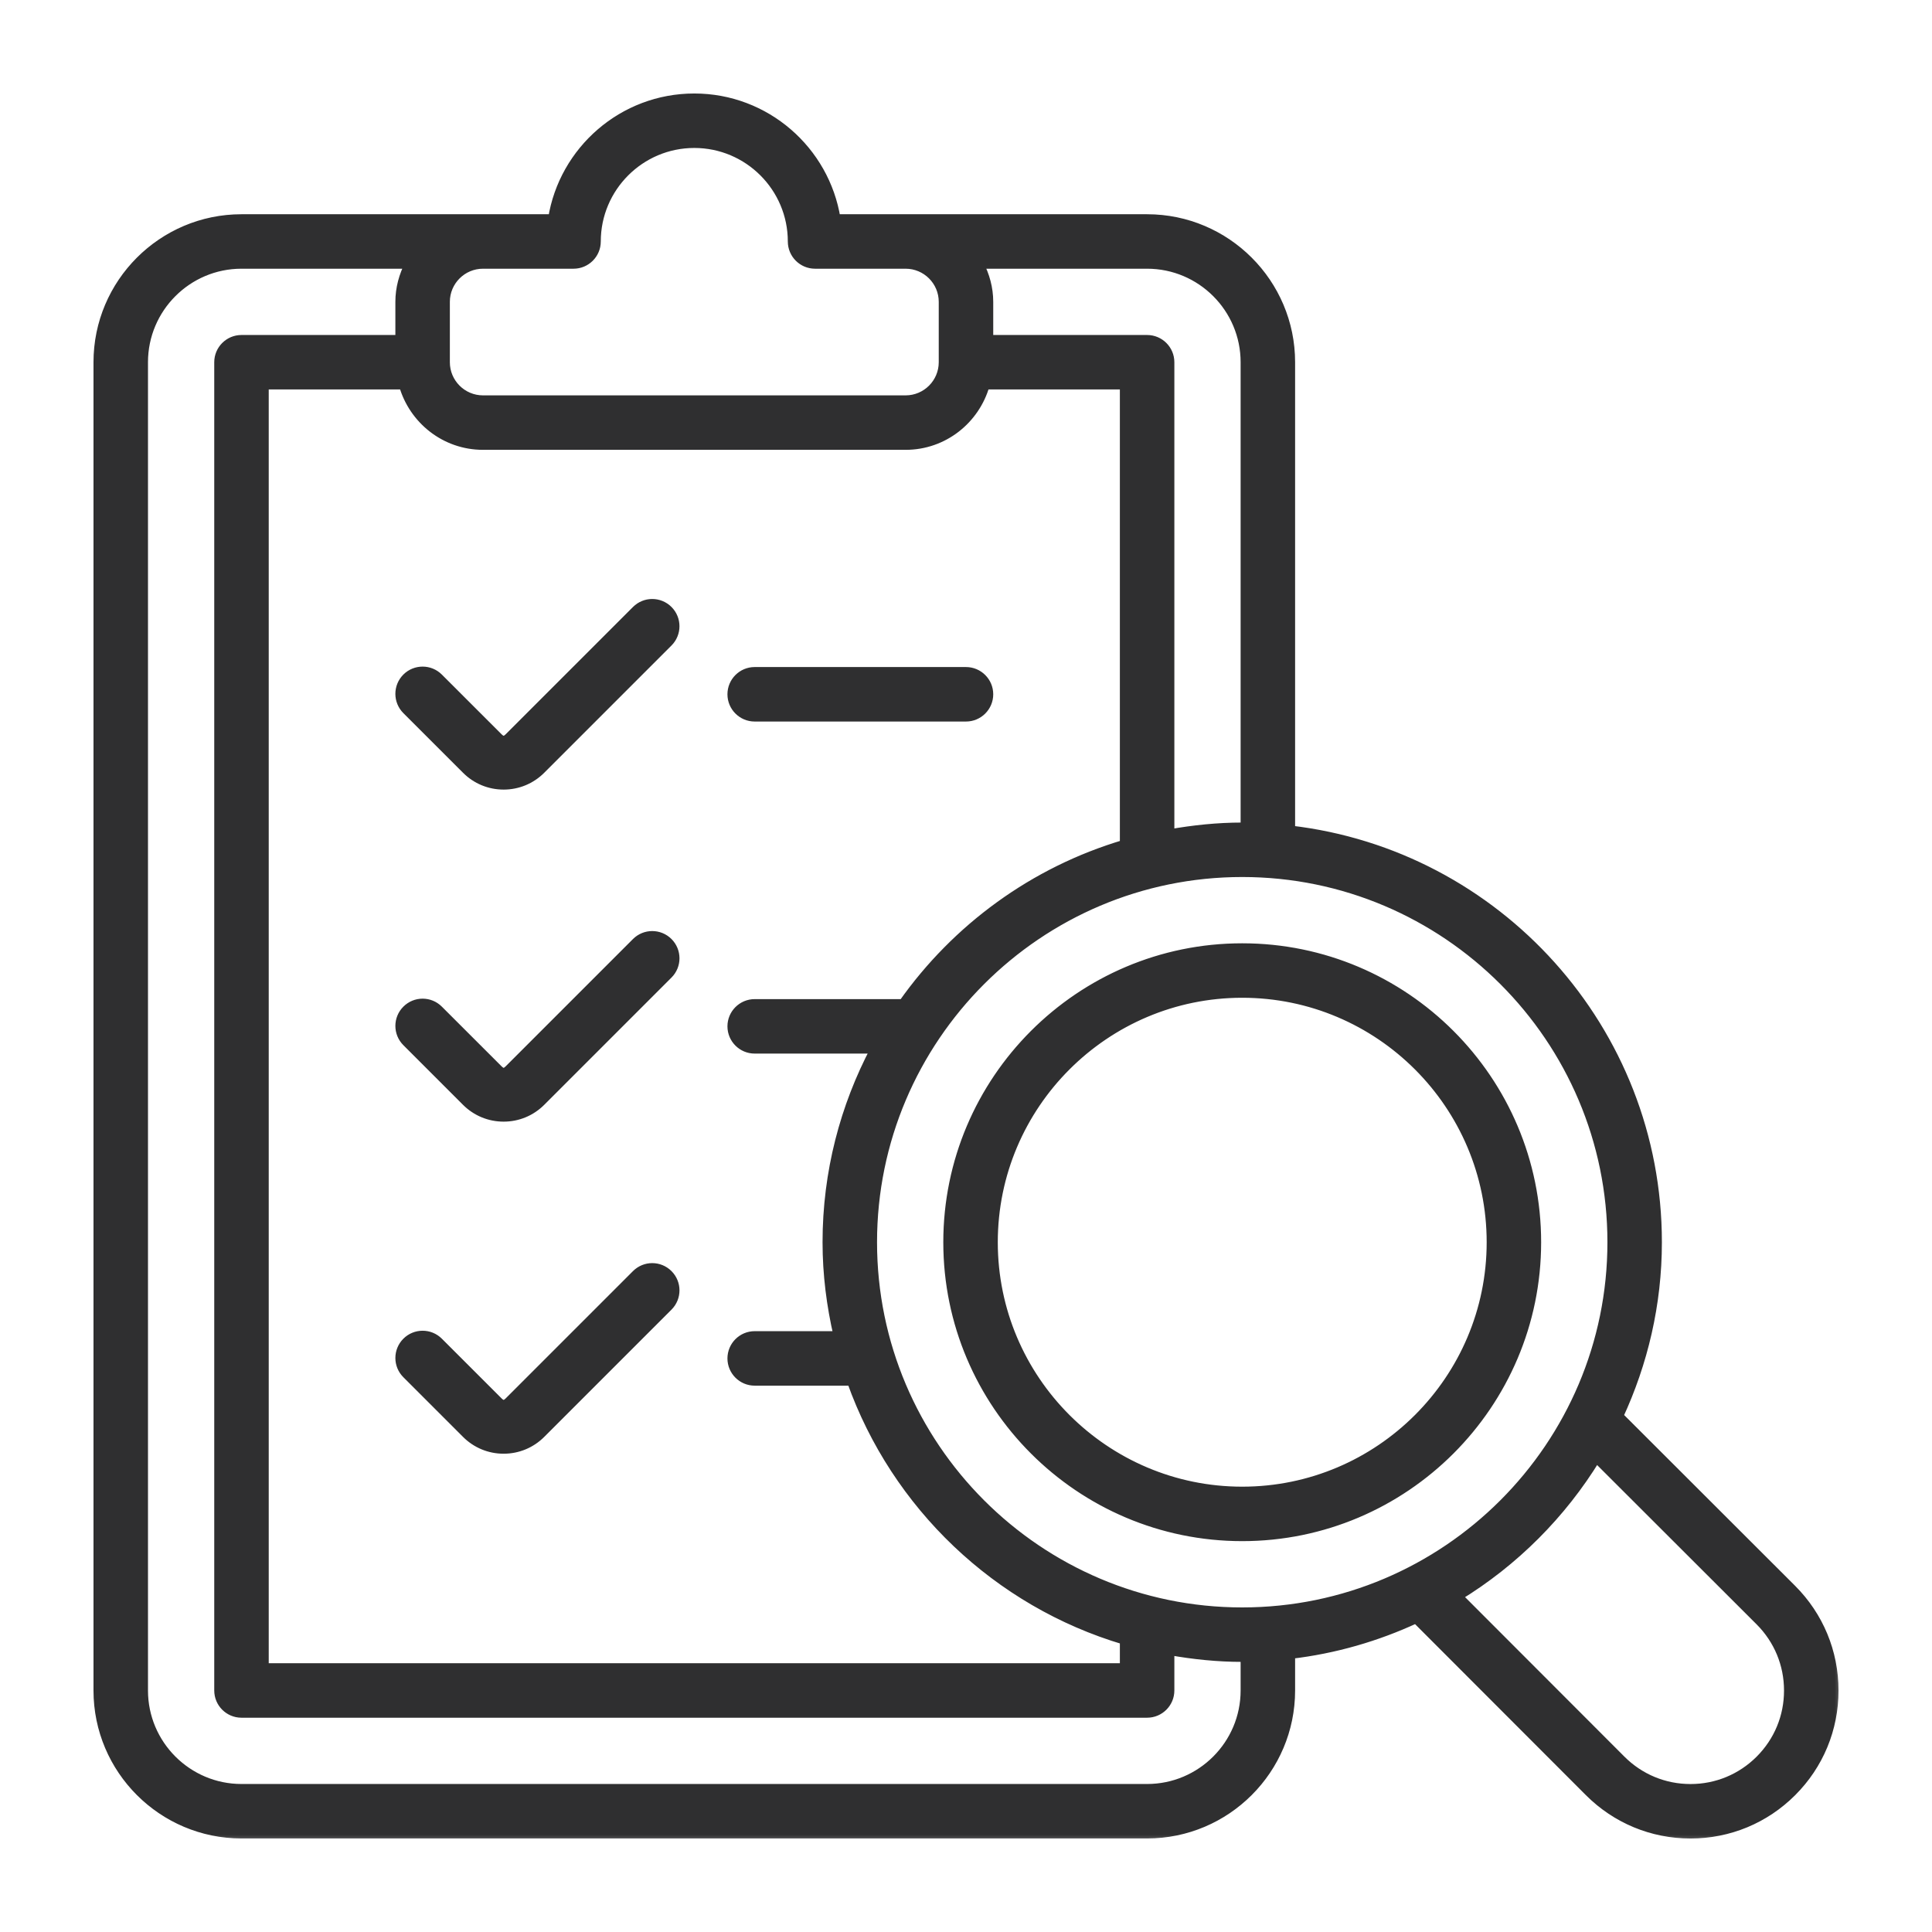 <svg width="84" height="84" viewBox="0 0 84 84" fill="none" xmlns="http://www.w3.org/2000/svg">
<mask id="path-1-outside-1_55_861" maskUnits="userSpaceOnUse" x="3.265" y="3.265" width="77" height="77" fill="black">
<rect fill="white" x="3.265" y="3.265" width="77" height="77"/>
<path d="M17.678 30.863C17.294 30.479 17.294 29.856 17.678 29.471C18.063 29.087 18.686 29.087 19.07 29.471L21.665 32.065C21.833 32.233 21.961 32.232 22.129 32.065L27.662 26.532C28.047 26.147 28.669 26.147 29.054 26.532C29.438 26.916 29.438 27.539 29.054 27.924L23.521 33.457C23.087 33.891 22.51 34.13 21.897 34.13C21.283 34.13 20.706 33.891 20.272 33.456L17.678 30.863ZM32.812 31.171H41.999C42.543 31.171 42.984 30.73 42.984 30.186C42.984 29.643 42.543 29.202 41.999 29.202H32.812C32.269 29.202 31.828 29.643 31.828 30.186C31.828 30.73 32.269 31.171 32.812 31.171ZM20.272 47.894C20.706 48.328 21.283 48.567 21.897 48.567C22.51 48.567 23.087 48.328 23.521 47.894L29.054 42.361C29.439 41.977 29.439 41.354 29.054 40.969C28.669 40.585 28.047 40.585 27.662 40.969L22.129 46.502C21.961 46.669 21.833 46.67 21.665 46.502L19.07 43.909C18.686 43.524 18.063 43.524 17.679 43.909C17.294 44.293 17.294 44.916 17.679 45.301L20.272 47.894ZM20.272 62.331C20.706 62.766 21.283 63.005 21.897 63.005C22.51 63.005 23.087 62.766 23.521 62.332L29.054 56.799C29.439 56.414 29.439 55.791 29.054 55.407C28.669 55.022 28.047 55.022 27.662 55.407L22.129 60.94C21.961 61.107 21.833 61.108 21.665 60.94L19.07 58.346C18.686 57.962 18.063 57.962 17.679 58.346C17.294 58.731 17.294 59.354 17.679 59.738L20.272 62.331ZM79.735 73.499C79.737 75.165 79.088 76.732 77.91 77.909C76.732 79.087 75.167 79.735 73.502 79.735H73.499C71.835 79.735 70.268 79.085 69.092 77.907L61.568 70.375C59.871 71.162 58.039 71.699 56.109 71.924V73.499C56.109 76.937 53.312 79.733 49.874 79.733H10.499C7.062 79.733 4.265 76.937 4.265 73.499V15.749C4.265 12.312 7.062 9.515 10.499 9.515H24.03C24.504 6.543 27.084 4.265 30.187 4.265C33.29 4.265 35.87 6.543 36.344 9.515H49.874C53.312 9.515 56.109 12.312 56.109 15.749V36.095C65.073 37.14 72.056 44.77 72.056 54.01C72.056 56.71 71.443 59.264 70.376 61.567L77.907 69.09C79.085 70.268 79.735 71.833 79.735 73.499ZM54.009 37.931C45.144 37.931 37.932 45.144 37.932 54.01C37.932 62.875 45.144 70.088 54.009 70.088C62.875 70.088 70.088 62.875 70.088 54.01C70.088 45.144 62.875 37.931 54.009 37.931ZM11.484 16.733V72.515H48.89V71.306C43.363 69.666 38.949 65.445 37.024 60.046H32.812C32.269 60.046 31.828 59.605 31.828 59.062C31.828 58.518 32.269 58.077 32.812 58.077H36.443C36.139 56.767 35.963 55.41 35.963 54.01C35.963 50.976 36.723 48.12 38.051 45.608H32.812C32.269 45.608 31.828 45.167 31.828 44.624C31.828 44.081 32.269 43.64 32.812 43.64H39.264C41.579 40.358 44.953 37.881 48.89 36.713V16.733H42.83C42.399 18.244 41.022 19.358 39.375 19.358H21C19.353 19.358 17.976 18.244 17.544 16.733H11.484ZM49.874 11.483H42.571C42.826 11.978 42.984 12.53 42.984 13.124V14.765H49.874C50.418 14.765 50.859 15.206 50.859 15.749V36.256C51.884 36.075 52.933 35.963 54.009 35.963C54.053 35.963 54.096 35.969 54.14 35.969V15.749C54.14 13.397 52.227 11.483 49.874 11.483ZM24.937 11.483H21C20.095 11.483 19.359 12.219 19.359 13.124V15.749C19.359 16.654 20.095 17.39 21 17.39H39.374C40.279 17.39 41.015 16.654 41.015 15.749V13.124C41.015 12.219 40.279 11.483 39.374 11.483H35.437C34.894 11.483 34.453 11.043 34.453 10.499C34.453 8.147 32.539 6.233 30.187 6.233C27.835 6.233 25.921 8.147 25.921 10.499C25.921 11.043 25.48 11.483 24.937 11.483ZM54.14 72.05C54.096 72.05 54.053 72.056 54.009 72.056C52.933 72.056 51.884 71.945 50.859 71.763V73.499C50.859 74.043 50.418 74.483 49.874 74.483H10.499C9.956 74.483 9.515 74.043 9.515 73.499V15.749C9.515 15.206 9.956 14.765 10.499 14.765H17.39V13.124C17.39 12.53 17.548 11.978 17.803 11.483H10.499C8.148 11.483 6.234 13.397 6.234 15.749V73.499C6.234 75.851 8.148 77.765 10.499 77.765H49.874C52.227 77.765 54.14 75.851 54.14 73.499V72.05ZM77.766 73.5C77.766 72.36 77.322 71.289 76.516 70.483L69.404 63.379C67.903 65.836 65.837 67.903 63.38 69.404L70.484 76.516C71.29 77.323 72.36 77.767 73.501 77.767C74.64 77.767 75.712 77.323 76.518 76.517C77.324 75.711 77.768 74.64 77.766 73.5ZM54.009 41.213C61.065 41.213 66.806 46.954 66.806 54.01C66.806 61.066 61.065 66.806 54.009 66.806C46.953 66.806 41.213 61.066 41.213 54.01C41.213 46.954 46.953 41.213 54.009 41.213ZM54.009 43.181C48.039 43.181 43.182 48.039 43.182 54.01C43.182 59.98 48.039 64.838 54.009 64.838C59.98 64.838 64.838 59.98 64.838 54.01C64.838 48.039 59.98 43.181 54.009 43.181Z"/>
</mask>
<path d="M17.678 30.863C17.294 30.479 17.294 29.856 17.678 29.471C18.063 29.087 18.686 29.087 19.07 29.471L21.665 32.065C21.833 32.233 21.961 32.232 22.129 32.065L27.662 26.532C28.047 26.147 28.669 26.147 29.054 26.532C29.438 26.916 29.438 27.539 29.054 27.924L23.521 33.457C23.087 33.891 22.51 34.13 21.897 34.13C21.283 34.13 20.706 33.891 20.272 33.456L17.678 30.863ZM32.812 31.171H41.999C42.543 31.171 42.984 30.73 42.984 30.186C42.984 29.643 42.543 29.202 41.999 29.202H32.812C32.269 29.202 31.828 29.643 31.828 30.186C31.828 30.73 32.269 31.171 32.812 31.171ZM20.272 47.894C20.706 48.328 21.283 48.567 21.897 48.567C22.51 48.567 23.087 48.328 23.521 47.894L29.054 42.361C29.439 41.977 29.439 41.354 29.054 40.969C28.669 40.585 28.047 40.585 27.662 40.969L22.129 46.502C21.961 46.669 21.833 46.67 21.665 46.502L19.07 43.909C18.686 43.524 18.063 43.524 17.679 43.909C17.294 44.293 17.294 44.916 17.679 45.301L20.272 47.894ZM20.272 62.331C20.706 62.766 21.283 63.005 21.897 63.005C22.51 63.005 23.087 62.766 23.521 62.332L29.054 56.799C29.439 56.414 29.439 55.791 29.054 55.407C28.669 55.022 28.047 55.022 27.662 55.407L22.129 60.94C21.961 61.107 21.833 61.108 21.665 60.94L19.07 58.346C18.686 57.962 18.063 57.962 17.679 58.346C17.294 58.731 17.294 59.354 17.679 59.738L20.272 62.331ZM79.735 73.499C79.737 75.165 79.088 76.732 77.91 77.909C76.732 79.087 75.167 79.735 73.502 79.735H73.499C71.835 79.735 70.268 79.085 69.092 77.907L61.568 70.375C59.871 71.162 58.039 71.699 56.109 71.924V73.499C56.109 76.937 53.312 79.733 49.874 79.733H10.499C7.062 79.733 4.265 76.937 4.265 73.499V15.749C4.265 12.312 7.062 9.515 10.499 9.515H24.03C24.504 6.543 27.084 4.265 30.187 4.265C33.29 4.265 35.87 6.543 36.344 9.515H49.874C53.312 9.515 56.109 12.312 56.109 15.749V36.095C65.073 37.14 72.056 44.77 72.056 54.01C72.056 56.71 71.443 59.264 70.376 61.567L77.907 69.09C79.085 70.268 79.735 71.833 79.735 73.499ZM54.009 37.931C45.144 37.931 37.932 45.144 37.932 54.01C37.932 62.875 45.144 70.088 54.009 70.088C62.875 70.088 70.088 62.875 70.088 54.01C70.088 45.144 62.875 37.931 54.009 37.931ZM11.484 16.733V72.515H48.89V71.306C43.363 69.666 38.949 65.445 37.024 60.046H32.812C32.269 60.046 31.828 59.605 31.828 59.062C31.828 58.518 32.269 58.077 32.812 58.077H36.443C36.139 56.767 35.963 55.41 35.963 54.01C35.963 50.976 36.723 48.12 38.051 45.608H32.812C32.269 45.608 31.828 45.167 31.828 44.624C31.828 44.081 32.269 43.64 32.812 43.64H39.264C41.579 40.358 44.953 37.881 48.89 36.713V16.733H42.83C42.399 18.244 41.022 19.358 39.375 19.358H21C19.353 19.358 17.976 18.244 17.544 16.733H11.484ZM49.874 11.483H42.571C42.826 11.978 42.984 12.53 42.984 13.124V14.765H49.874C50.418 14.765 50.859 15.206 50.859 15.749V36.256C51.884 36.075 52.933 35.963 54.009 35.963C54.053 35.963 54.096 35.969 54.14 35.969V15.749C54.14 13.397 52.227 11.483 49.874 11.483ZM24.937 11.483H21C20.095 11.483 19.359 12.219 19.359 13.124V15.749C19.359 16.654 20.095 17.39 21 17.39H39.374C40.279 17.39 41.015 16.654 41.015 15.749V13.124C41.015 12.219 40.279 11.483 39.374 11.483H35.437C34.894 11.483 34.453 11.043 34.453 10.499C34.453 8.147 32.539 6.233 30.187 6.233C27.835 6.233 25.921 8.147 25.921 10.499C25.921 11.043 25.48 11.483 24.937 11.483ZM54.14 72.05C54.096 72.05 54.053 72.056 54.009 72.056C52.933 72.056 51.884 71.945 50.859 71.763V73.499C50.859 74.043 50.418 74.483 49.874 74.483H10.499C9.956 74.483 9.515 74.043 9.515 73.499V15.749C9.515 15.206 9.956 14.765 10.499 14.765H17.39V13.124C17.39 12.53 17.548 11.978 17.803 11.483H10.499C8.148 11.483 6.234 13.397 6.234 15.749V73.499C6.234 75.851 8.148 77.765 10.499 77.765H49.874C52.227 77.765 54.14 75.851 54.14 73.499V72.05ZM77.766 73.5C77.766 72.36 77.322 71.289 76.516 70.483L69.404 63.379C67.903 65.836 65.837 67.903 63.38 69.404L70.484 76.516C71.29 77.323 72.36 77.767 73.501 77.767C74.64 77.767 75.712 77.323 76.518 76.517C77.324 75.711 77.768 74.64 77.766 73.5ZM54.009 41.213C61.065 41.213 66.806 46.954 66.806 54.01C66.806 61.066 61.065 66.806 54.009 66.806C46.953 66.806 41.213 61.066 41.213 54.01C41.213 46.954 46.953 41.213 54.009 41.213ZM54.009 43.181C48.039 43.181 43.182 48.039 43.182 54.01C43.182 59.98 48.039 64.838 54.009 64.838C59.98 64.838 64.838 59.98 64.838 54.01C64.838 48.039 59.98 43.181 54.009 43.181Z" fill="#2F2F30"/>
<path d="M17.678 30.863C17.294 30.479 17.294 29.856 17.678 29.471C18.063 29.087 18.686 29.087 19.07 29.471L21.665 32.065C21.833 32.233 21.961 32.232 22.129 32.065L27.662 26.532C28.047 26.147 28.669 26.147 29.054 26.532C29.438 26.916 29.438 27.539 29.054 27.924L23.521 33.457C23.087 33.891 22.51 34.13 21.897 34.13C21.283 34.13 20.706 33.891 20.272 33.456L17.678 30.863ZM32.812 31.171H41.999C42.543 31.171 42.984 30.73 42.984 30.186C42.984 29.643 42.543 29.202 41.999 29.202H32.812C32.269 29.202 31.828 29.643 31.828 30.186C31.828 30.73 32.269 31.171 32.812 31.171ZM20.272 47.894C20.706 48.328 21.283 48.567 21.897 48.567C22.51 48.567 23.087 48.328 23.521 47.894L29.054 42.361C29.439 41.977 29.439 41.354 29.054 40.969C28.669 40.585 28.047 40.585 27.662 40.969L22.129 46.502C21.961 46.669 21.833 46.67 21.665 46.502L19.07 43.909C18.686 43.524 18.063 43.524 17.679 43.909C17.294 44.293 17.294 44.916 17.679 45.301L20.272 47.894ZM20.272 62.331C20.706 62.766 21.283 63.005 21.897 63.005C22.51 63.005 23.087 62.766 23.521 62.332L29.054 56.799C29.439 56.414 29.439 55.791 29.054 55.407C28.669 55.022 28.047 55.022 27.662 55.407L22.129 60.94C21.961 61.107 21.833 61.108 21.665 60.94L19.07 58.346C18.686 57.962 18.063 57.962 17.679 58.346C17.294 58.731 17.294 59.354 17.679 59.738L20.272 62.331ZM79.735 73.499C79.737 75.165 79.088 76.732 77.91 77.909C76.732 79.087 75.167 79.735 73.502 79.735H73.499C71.835 79.735 70.268 79.085 69.092 77.907L61.568 70.375C59.871 71.162 58.039 71.699 56.109 71.924V73.499C56.109 76.937 53.312 79.733 49.874 79.733H10.499C7.062 79.733 4.265 76.937 4.265 73.499V15.749C4.265 12.312 7.062 9.515 10.499 9.515H24.03C24.504 6.543 27.084 4.265 30.187 4.265C33.29 4.265 35.87 6.543 36.344 9.515H49.874C53.312 9.515 56.109 12.312 56.109 15.749V36.095C65.073 37.14 72.056 44.77 72.056 54.01C72.056 56.71 71.443 59.264 70.376 61.567L77.907 69.09C79.085 70.268 79.735 71.833 79.735 73.499ZM54.009 37.931C45.144 37.931 37.932 45.144 37.932 54.01C37.932 62.875 45.144 70.088 54.009 70.088C62.875 70.088 70.088 62.875 70.088 54.01C70.088 45.144 62.875 37.931 54.009 37.931ZM11.484 16.733V72.515H48.89V71.306C43.363 69.666 38.949 65.445 37.024 60.046H32.812C32.269 60.046 31.828 59.605 31.828 59.062C31.828 58.518 32.269 58.077 32.812 58.077H36.443C36.139 56.767 35.963 55.41 35.963 54.01C35.963 50.976 36.723 48.12 38.051 45.608H32.812C32.269 45.608 31.828 45.167 31.828 44.624C31.828 44.081 32.269 43.64 32.812 43.64H39.264C41.579 40.358 44.953 37.881 48.89 36.713V16.733H42.83C42.399 18.244 41.022 19.358 39.375 19.358H21C19.353 19.358 17.976 18.244 17.544 16.733H11.484ZM49.874 11.483H42.571C42.826 11.978 42.984 12.53 42.984 13.124V14.765H49.874C50.418 14.765 50.859 15.206 50.859 15.749V36.256C51.884 36.075 52.933 35.963 54.009 35.963C54.053 35.963 54.096 35.969 54.14 35.969V15.749C54.14 13.397 52.227 11.483 49.874 11.483ZM24.937 11.483H21C20.095 11.483 19.359 12.219 19.359 13.124V15.749C19.359 16.654 20.095 17.39 21 17.39H39.374C40.279 17.39 41.015 16.654 41.015 15.749V13.124C41.015 12.219 40.279 11.483 39.374 11.483H35.437C34.894 11.483 34.453 11.043 34.453 10.499C34.453 8.147 32.539 6.233 30.187 6.233C27.835 6.233 25.921 8.147 25.921 10.499C25.921 11.043 25.48 11.483 24.937 11.483ZM54.14 72.05C54.096 72.05 54.053 72.056 54.009 72.056C52.933 72.056 51.884 71.945 50.859 71.763V73.499C50.859 74.043 50.418 74.483 49.874 74.483H10.499C9.956 74.483 9.515 74.043 9.515 73.499V15.749C9.515 15.206 9.956 14.765 10.499 14.765H17.39V13.124C17.39 12.53 17.548 11.978 17.803 11.483H10.499C8.148 11.483 6.234 13.397 6.234 15.749V73.499C6.234 75.851 8.148 77.765 10.499 77.765H49.874C52.227 77.765 54.14 75.851 54.14 73.499V72.05ZM77.766 73.5C77.766 72.36 77.322 71.289 76.516 70.483L69.404 63.379C67.903 65.836 65.837 67.903 63.38 69.404L70.484 76.516C71.29 77.323 72.36 77.767 73.501 77.767C74.64 77.767 75.712 77.323 76.518 76.517C77.324 75.711 77.768 74.64 77.766 73.5ZM54.009 41.213C61.065 41.213 66.806 46.954 66.806 54.01C66.806 61.066 61.065 66.806 54.009 66.806C46.953 66.806 41.213 61.066 41.213 54.01C41.213 46.954 46.953 41.213 54.009 41.213ZM54.009 43.181C48.039 43.181 43.182 48.039 43.182 54.01C43.182 59.98 48.039 64.838 54.009 64.838C59.98 64.838 64.838 59.98 64.838 54.01C64.838 48.039 59.98 43.181 54.009 43.181Z" stroke="#2F2F30" stroke-width="0.4" mask="url(#path-1-outside-1_55_861)"/>
</svg>
